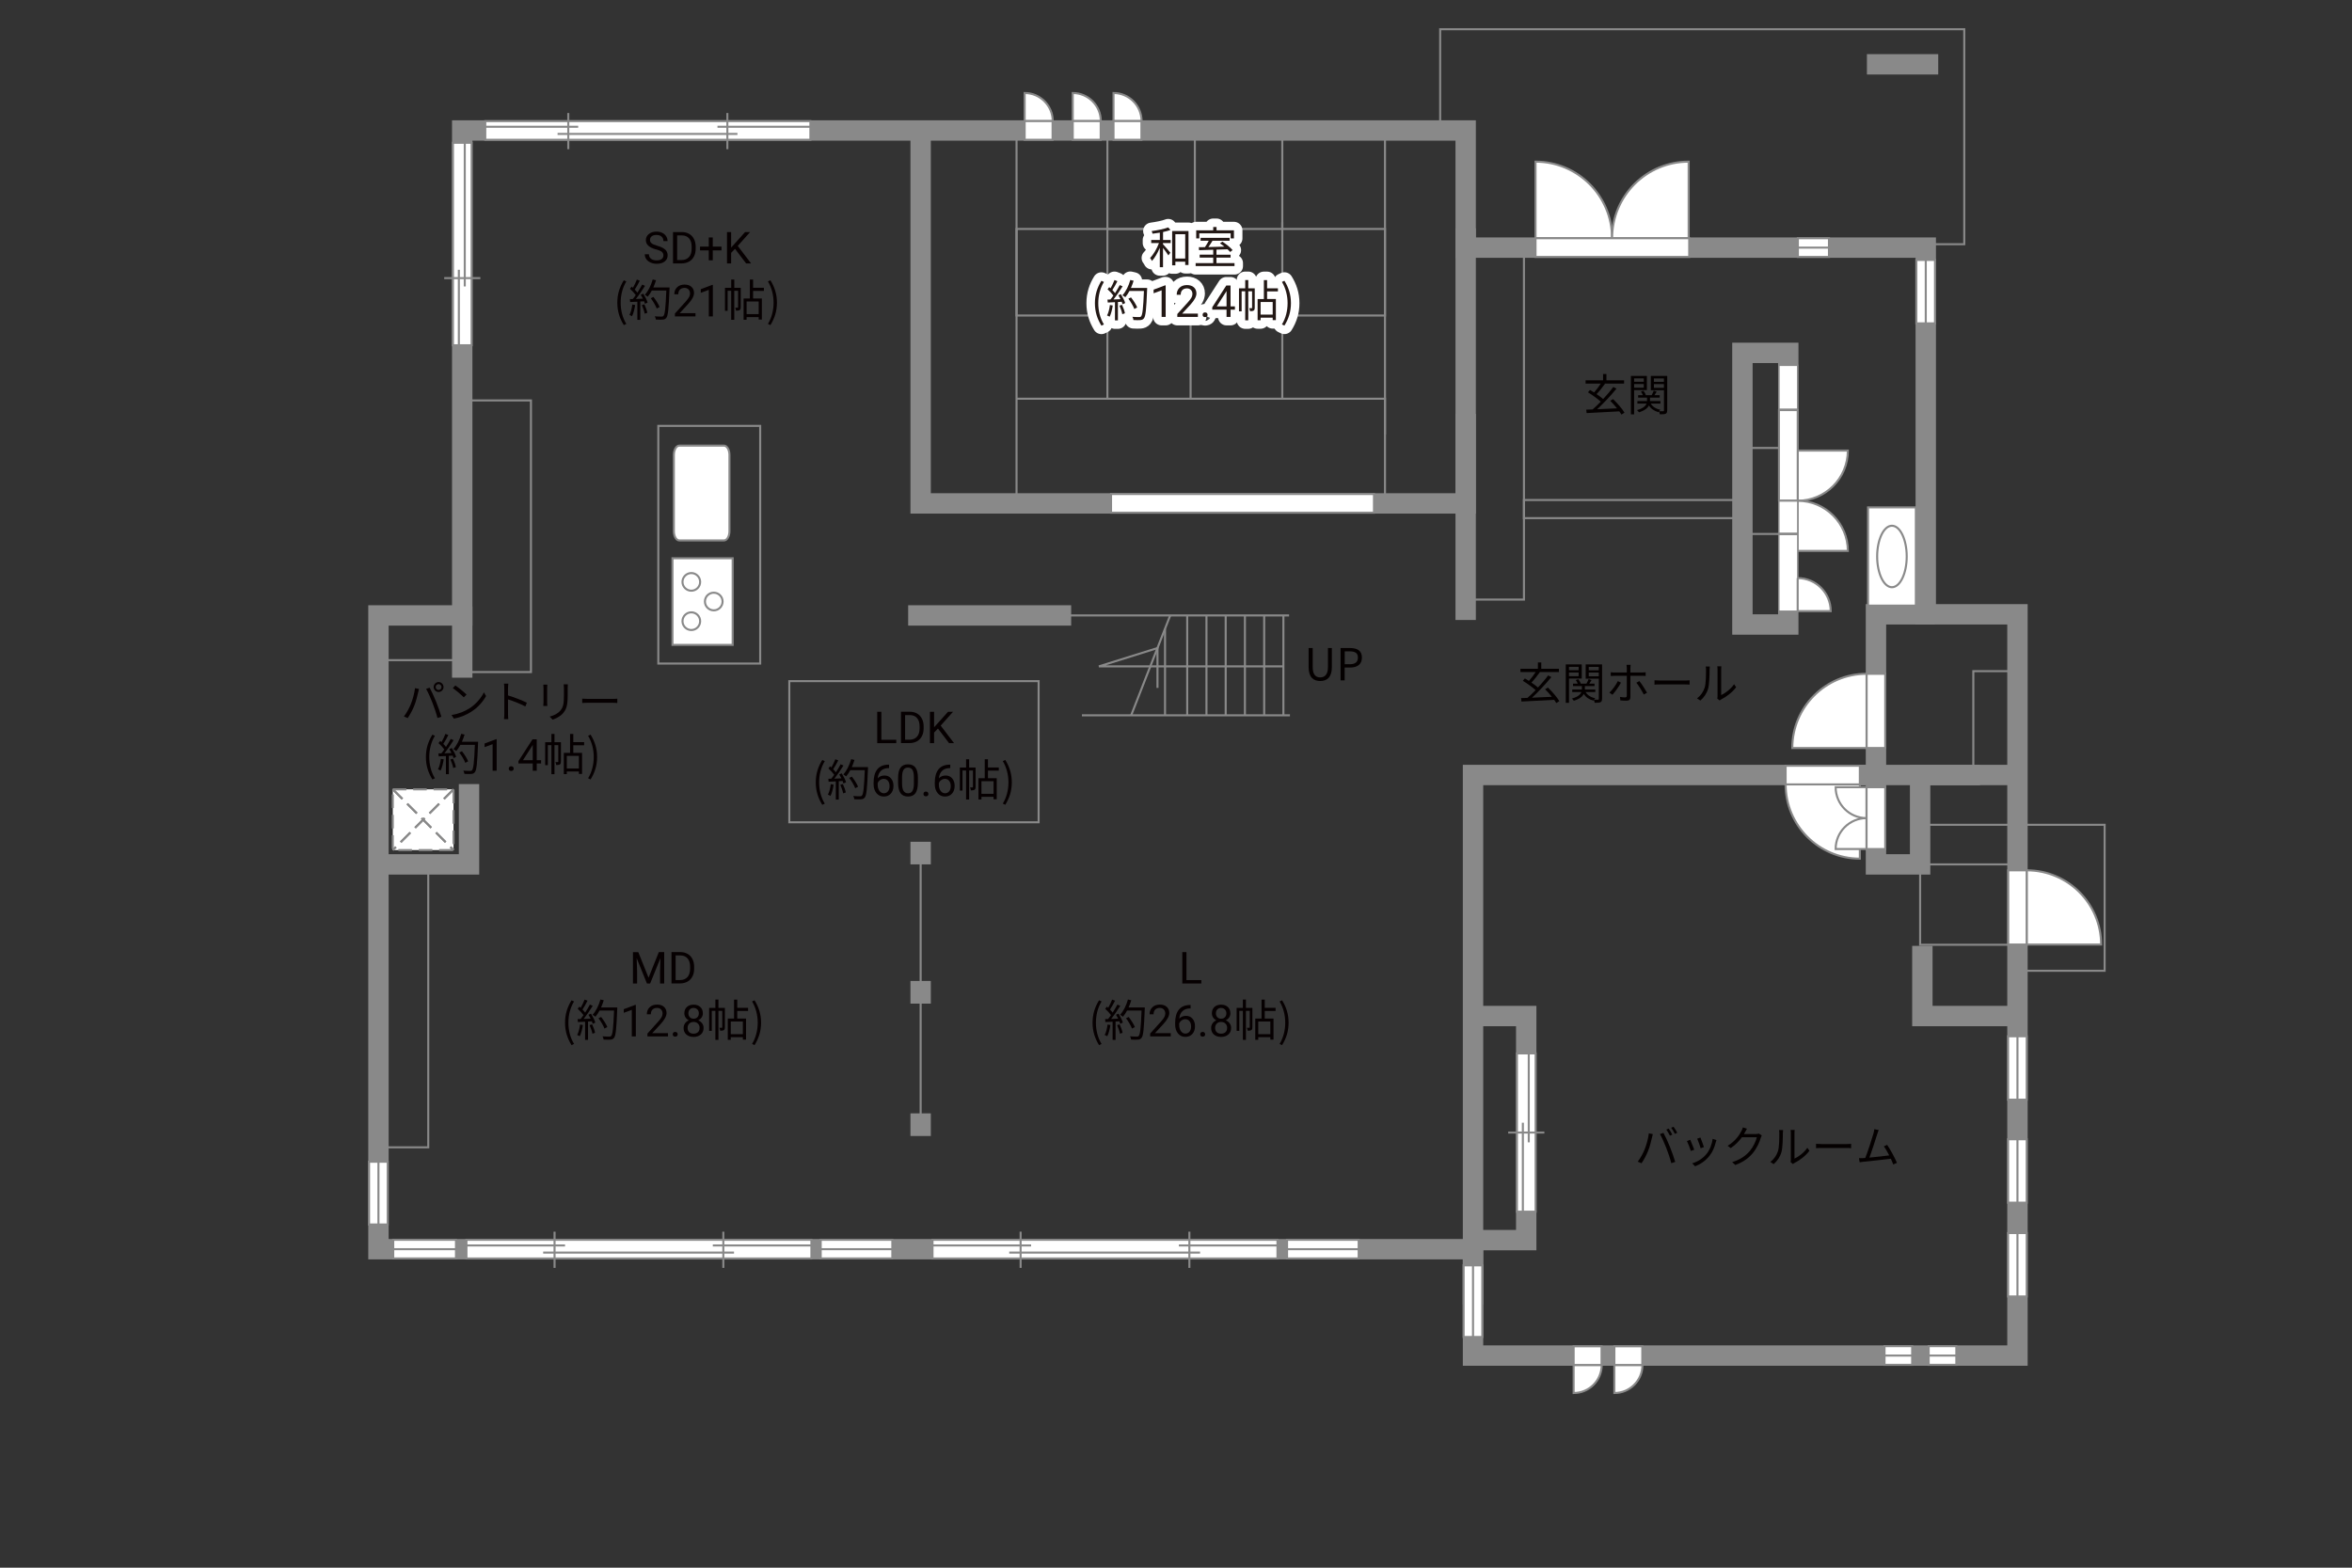 <?xml version="1.0" encoding="UTF-8"?><svg xmlns="http://www.w3.org/2000/svg" viewBox="0 0 630 420"><rect x="0" y="0" width="630" height="420" fill="#333333" stroke="none"/><defs><style>.cls-1,.cls-2,.cls-3,.cls-4,.cls-5,.cls-6,.cls-7,.cls-8,.cls-9,.cls-10{stroke:#898989;}.cls-1,.cls-3,.cls-4,.cls-5,.cls-6,.cls-7,.cls-11{fill:#fff;}.cls-1,.cls-3,.cls-9,.cls-12,.cls-10{stroke-width:.55px;}.cls-1,.cls-12,.cls-10{stroke-dasharray:0 0 3.64 1.82;}.cls-13{stroke:#fff;stroke-linejoin:round;stroke-width:4.55px;}.cls-13,.cls-2,.cls-8,.cls-9,.cls-12,.cls-10{fill:none;}.cls-2{stroke-width:5.46px;}.cls-4{stroke-width:.36px;}.cls-5{stroke-width:.31px;}.cls-6{stroke-width:.3px;}.cls-7{stroke-width:.52px;}.cls-8{stroke-width:.54px;}.cls-12{stroke:#898988;}.cls-14{fill:#231815;}.cls-14,.cls-11,.cls-15,.cls-16{stroke-width:0px;}.cls-15{fill:#040000;}.cls-16{fill:#060001;}</style></defs><g id="kan"><line class="cls-9" x1="123.81" y1="176.86" x2="102.89" y2="176.86"/><rect class="cls-9" x="126.08" y="107.28" width="16.14" height="72.77"/><rect class="cls-9" x="176.33" y="114.1" width="27.29" height="63.67"/><line class="cls-9" x1="283.89" y1="164.88" x2="345.29" y2="164.88"/><line class="cls-9" x1="345.52" y1="191.64" x2="289.8" y2="191.64"/><line class="cls-9" x1="302.99" y1="191.64" x2="313.45" y2="164.88"/><line class="cls-9" x1="312.06" y1="168.43" x2="312.06" y2="191.64"/><line class="cls-9" x1="318" y1="191.64" x2="318" y2="164.88"/><line class="cls-9" x1="323.16" y1="191.64" x2="323.16" y2="164.88"/><line class="cls-9" x1="328.31" y1="191.64" x2="328.31" y2="164.88"/><line class="cls-9" x1="333.46" y1="191.64" x2="333.46" y2="164.88"/><line class="cls-9" x1="338.62" y1="191.64" x2="338.62" y2="164.88"/><line class="cls-9" x1="343.77" y1="191.64" x2="343.77" y2="164.88"/><polyline class="cls-9" points="343.77 178.53 294.35 178.53 310.04 173.62 310.04 184.29"/><line class="cls-9" x1="272.29" y1="134.87" x2="272.29" y2="32.92"/><polyline class="cls-9" points="272.29 106.82 370.98 106.82 370.98 133.88"/><line class="cls-9" x1="370.98" y1="116.37" x2="370.98" y2="33.37"/><rect class="cls-9" x="272.29" y="61.34" width="98.69" height="23.19"/><rect class="cls-9" x="296.63" y="36.33" width="23.42" height="25.01"/><line class="cls-9" x1="343.47" y1="37.01" x2="343.47" y2="61.34"/><polyline class="cls-9" points="343.47 106.82 343.47 84.54 343.47 59.52"/><line class="cls-9" x1="318.91" y1="84.54" x2="318.91" y2="106.82"/><line class="cls-9" x1="296.63" y1="84.54" x2="296.63" y2="106.82"/><rect class="cls-9" x="392.59" y="66.34" width="15.61" height="94.29"/><polyline class="cls-9" points="385.76 34.96 385.76 7.83 526.14 7.83 526.14 65.43 517.65 65.43"/><rect class="cls-9" x="408.2" y="133.96" width="58.52" height="4.85"/><rect class="cls-9" x="466.72" y="120.01" width="12.28" height="23.04"/><rect class="cls-9" x="514.32" y="231.58" width="27.59" height="21.53"/><rect class="cls-9" x="540.39" y="220.97" width="23.35" height="39.11"/><line class="cls-9" x1="540.39" y1="220.97" x2="514.32" y2="220.97"/><line class="cls-9" x1="246.6" y1="227.04" x2="246.6" y2="301.02"/><rect class="cls-9" x="101.37" y="231.58" width="13.34" height="75.8"/><rect class="cls-9" x="528.57" y="179.81" width="11.82" height="27.06"/><line class="cls-9" x1="296.63" y1="61.34" x2="296.63" y2="84.54"/></g><g id="_外壁"><polyline class="cls-2" points="131.99 34.96 392.59 34.96 392.59 66.34 515.83 66.34 515.83 164.58 540.39 164.58 540.39 363.17 394.56 363.17 394.56 334.67 101.37 334.67 101.37 164.88 123.81 164.88 123.81 34.96 148.97 34.96"/><polyline class="cls-2" points="101.37 231.58 125.63 231.58 125.63 210.06"/><line class="cls-2" x1="123.81" y1="162.46" x2="123.81" y2="181.56"/><polyline class="cls-2" points="246.6 34.96 246.6 134.87 392.59 134.87 392.59 61.19"/><line class="cls-2" x1="392.59" y1="110.91" x2="392.59" y2="166.1"/><line class="cls-2" x1="243.26" y1="164.88" x2="286.92" y2="164.88"/><polyline class="cls-2" points="394.56 349.53 394.56 207.63 502.49 207.63 502.49 164.58 518.26 164.58"/><polyline class="cls-2" points="502.49 207.48 502.49 231.58 514.32 231.58 514.32 207.63 540.39 207.63"/><line class="cls-2" x1="530.39" y1="207.63" x2="491.88" y2="207.63"/><polyline class="cls-2" points="514.92 253.41 514.92 272.21 541.91 272.21"/><rect class="cls-2" x="466.72" y="94.54" width="12.28" height="72.77"/><line class="cls-2" x1="500.07" y1="17.23" x2="519.17" y2="17.23"/><polyline class="cls-2" points="394.56 332.24 408.81 332.24 408.81 272.21 394.56 272.21"/><line class="cls-2" x1="246.6" y1="225.52" x2="246.6" y2="231.58"/><line class="cls-2" x1="246.6" y1="262.81" x2="246.6" y2="268.88"/><line class="cls-2" x1="246.6" y1="298.28" x2="246.6" y2="304.35"/></g><g id="_建距"><path class="cls-3" d="m478.29,210.15h19.88v19.89c-10.98,0-19.88-8.9-19.88-19.89"/><path class="cls-3" d="m181.96,144.79c-.81,0-1.46-1.12-1.46-2.49v-20.41c0-1.37.65-2.5,1.46-2.5h11.97c.8,0,1.46,1.12,1.46,2.5v20.41c0,1.37-.66,2.49-1.46,2.49h-11.97Z"/><rect class="cls-3" x="180.13" y="149.56" width="16.12" height="23.21"/><path class="cls-3" d="m185.18,164.05c1.3,0,2.36,1.06,2.36,2.37s-1.06,2.37-2.36,2.37-2.37-1.06-2.37-2.37,1.06-2.37,2.37-2.37Z"/><path class="cls-3" d="m185.18,153.53c1.3,0,2.36,1.07,2.36,2.37s-1.06,2.36-2.36,2.36-2.37-1.06-2.37-2.36,1.06-2.37,2.37-2.37Z"/><path class="cls-3" d="m191.19,158.79c1.3,0,2.36,1.06,2.36,2.36s-1.06,2.37-2.36,2.37-2.37-1.06-2.37-2.37,1.06-2.36,2.37-2.36Z"/><rect class="cls-3" x="500.37" y="135.93" width="12.81" height="26.32"/><path class="cls-9" d="m506.77,157.32c-2.18,0-3.96-3.69-3.96-8.23s1.77-8.24,3.96-8.24,3.96,3.69,3.96,8.24-1.78,8.23-3.96,8.23Z"/><rect class="cls-1" x="105.21" y="211.47" width="16.27" height="16.27"/><line class="cls-12" x1="121.48" y1="211.47" x2="105.21" y2="227.74"/><line class="cls-10" x1="121.48" y1="211.47" x2="105.21" y2="227.74"/><line class="cls-12" x1="105.21" y1="211.47" x2="121.48" y2="227.74"/><line class="cls-10" x1="105.21" y1="211.47" x2="121.48" y2="227.74"/><path class="cls-3" d="m499.97,219.18v8.28h-8.28c0-4.57,3.71-8.28,8.28-8.28Z"/><path class="cls-3" d="m499.97,219.18v-8.28h-8.28c0,4.57,3.71,8.28,8.28,8.28Z"/><polygon class="cls-3" points="502.49 227.47 504.98 227.47 504.98 210.9 499.97 210.9 499.97 227.47 502.49 227.47"/><path class="cls-3" d="m481.52,134.16v-13.44h13.44c0,7.42-6.02,13.44-13.44,13.44Z"/><path class="cls-3" d="m481.52,134.16v13.44h13.44c0-7.42-6.02-13.44-13.44-13.44Z"/><polygon class="cls-7" points="479 109.88 476.51 109.88 476.51 134.09 481.52 134.09 481.52 109.88 479 109.88"/><polygon class="cls-5" points="479 134.26 476.51 134.26 476.51 142.85 481.52 142.85 481.52 134.26 479 134.26"/><polygon class="cls-4" points="479 97.88 476.51 97.88 476.51 109.63 481.52 109.63 481.52 97.88 479 97.88"/><path class="cls-3" d="m431.81,63.82h-20.51v-20.51c11.32,0,20.51,9.18,20.51,20.51Z"/><path class="cls-3" d="m431.81,63.82h20.51v-20.51c-11.32,0-20.51,9.18-20.51,20.51Z"/><polygon class="cls-3" points="411.3 66.34 411.3 68.83 452.47 68.83 452.47 63.82 411.3 63.82 411.3 66.34"/><polygon class="cls-3" points="297.6 134.87 297.6 137.35 368.03 137.35 368.03 132.35 297.6 132.35 297.6 134.87"/><polygon class="cls-3" points="105.33 334.67 105.33 337.15 122.14 337.15 122.14 332.15 105.33 332.15 105.33 334.67"/><line class="cls-9" x1="122.14" y1="334.67" x2="105.33" y2="334.67"/><polygon class="cls-3" points="101.37 328.05 103.85 328.05 103.85 311.24 98.85 311.24 98.85 328.05 101.37 328.05"/><line class="cls-9" x1="101.37" y1="311.24" x2="101.37" y2="328.05"/><polygon class="cls-3" points="219.83 334.67 219.83 337.15 239.02 337.15 239.02 332.15 219.83 332.15 219.83 334.67"/><line class="cls-9" x1="239.02" y1="334.67" x2="219.83" y2="334.67"/><polygon class="cls-3" points="344.75 334.67 344.75 337.15 363.93 337.15 363.93 332.15 344.75 332.15 344.75 334.67"/><line class="cls-9" x1="363.93" y1="334.67" x2="344.75" y2="334.67"/><polygon class="cls-3" points="394.56 358.19 397.04 358.19 397.04 339 392.04 339 392.04 358.19 394.56 358.19"/><line class="cls-9" x1="394.56" y1="339" x2="394.56" y2="358.19"/><polygon class="cls-3" points="504.78 363.17 504.78 365.65 512.19 365.65 512.19 360.65 504.78 360.65 504.78 363.17"/><line class="cls-9" x1="512.19" y1="363.17" x2="504.78" y2="363.17"/><polygon class="cls-3" points="516.61 363.17 516.61 365.65 524.02 365.65 524.02 360.65 516.61 360.65 516.61 363.17"/><line class="cls-9" x1="524.02" y1="363.17" x2="516.61" y2="363.17"/><polygon class="cls-3" points="540.39 347.34 542.87 347.34 542.87 330.35 537.87 330.35 537.87 347.34 540.39 347.34"/><line class="cls-9" x1="540.39" y1="330.35" x2="540.39" y2="347.34"/><polygon class="cls-3" points="540.39 322.21 542.87 322.21 542.87 305.22 537.87 305.22 537.87 322.21 540.39 322.21"/><line class="cls-9" x1="540.39" y1="305.22" x2="540.39" y2="322.21"/><polygon class="cls-3" points="540.39 294.62 542.87 294.62 542.87 277.63 537.87 277.63 537.87 294.62 540.39 294.62"/><line class="cls-9" x1="540.39" y1="277.63" x2="540.39" y2="294.62"/><polygon class="cls-3" points="515.83 86.63 518.31 86.63 518.31 69.64 513.31 69.64 513.31 86.63 515.83 86.63"/><line class="cls-9" x1="515.83" y1="69.64" x2="515.83" y2="86.63"/><polygon class="cls-3" points="481.57 66.34 481.57 68.83 489.9 68.83 489.9 63.82 481.57 63.82 481.57 66.34"/><line class="cls-9" x1="489.9" y1="66.34" x2="481.57" y2="66.34"/><polygon class="cls-3" points="540.39 233.17 537.91 233.17 537.91 253.05 542.91 253.05 542.91 233.17 540.39 233.17"/><path class="cls-3" d="m542.91,233.17v19.88h19.89c0-10.98-8.9-19.88-19.89-19.88"/><polygon class="cls-3" points="478.29 207.63 478.29 205.15 498.17 205.15 498.17 210.15 478.29 210.15 478.29 207.63"/><polygon class="cls-3" points="502.49 180.52 504.98 180.52 504.98 200.4 499.97 200.4 499.97 180.52 502.49 180.52"/><path class="cls-3" d="m499.97,180.52v19.88h-19.89c0-10.98,8.9-19.88,19.89-19.88"/><polygon class="cls-6" points="479 143.23 476.51 143.23 476.51 163.72 481.52 163.72 481.52 143.23 479 143.23"/><path class="cls-3" d="m481.52,154.88v8.85h8.85c0-4.89-3.96-8.85-8.85-8.85"/><polygon class="cls-3" points="408.81 282.22 406.32 282.22 406.32 324.62 411.33 324.62 411.33 282.22 408.81 282.22"/><line class="cls-9" x1="413.67" y1="303.42" x2="403.98" y2="303.42"/><line class="cls-9" x1="409.49" y1="306.04" x2="409.49" y2="282.22"/><line class="cls-9" x1="407.91" y1="324.62" x2="407.91" y2="300.79"/><path class="cls-3" d="m439.94,365.69h-7.52v7.52c4.15,0,7.52-3.37,7.52-7.52Z"/><polygon class="cls-3" points="439.9 363.17 439.9 360.69 432.42 360.69 432.42 365.69 439.9 365.69 439.9 363.17"/><path class="cls-3" d="m429.03,365.69h-7.52v7.52c4.15,0,7.52-3.37,7.52-7.52Z"/><polygon class="cls-3" points="428.99 363.17 428.99 360.69 421.51 360.69 421.51 365.69 428.99 365.69 428.99 363.17"/><path class="cls-3" d="m305.78,32.44h-7.52v-7.52c4.15,0,7.52,3.37,7.52,7.52Z"/><polygon class="cls-3" points="305.74 34.96 305.74 37.45 298.26 37.45 298.26 32.44 305.74 32.44 305.74 34.96"/><path class="cls-3" d="m294.86,32.44h-7.52v-7.52c4.15,0,7.52,3.37,7.52,7.52Z"/><polygon class="cls-3" points="294.83 34.96 294.83 37.45 287.34 37.45 287.34 32.44 294.83 32.44 294.83 34.96"/><path class="cls-3" d="m281.98,32.44h-7.52v-7.52c4.15,0,7.52,3.37,7.52,7.52Z"/><polygon class="cls-3" points="281.94 34.96 281.94 37.45 274.46 37.45 274.46 32.44 281.94 32.44 281.94 34.96"/><polygon class="cls-3" points="123.81 38.25 121.32 38.25 121.32 92.5 126.33 92.5 126.33 38.25 123.81 38.25"/><line class="cls-11" x1="128.67" y1="74.51" x2="118.98" y2="74.51"/><line class="cls-9" x1="128.67" y1="74.51" x2="118.98" y2="74.51"/><line class="cls-9" x1="124.49" y1="76.74" x2="124.49" y2="38.25"/><line class="cls-9" x1="122.91" y1="92.5" x2="122.91" y2="72.28"/><polygon class="cls-3" points="124.94 334.67 124.94 337.16 217.34 337.16 217.34 332.15 124.94 332.15 124.94 334.67"/><line class="cls-9" x1="190.93" y1="333.67" x2="217.34" y2="333.67"/><line class="cls-9" x1="124.94" y1="333.67" x2="151.35" y2="333.67"/><line class="cls-9" x1="145.49" y1="335.58" x2="196.61" y2="335.58"/><line class="cls-9" x1="148.54" y1="329.98" x2="148.54" y2="339.68"/><line class="cls-9" x1="193.75" y1="329.98" x2="193.75" y2="339.68"/><polygon class="cls-3" points="249.78 334.67 249.78 337.16 342.18 337.16 342.18 332.15 249.78 332.15 249.78 334.67"/><line class="cls-9" x1="315.77" y1="333.67" x2="342.18" y2="333.67"/><line class="cls-9" x1="249.78" y1="333.67" x2="276.19" y2="333.67"/><line class="cls-9" x1="270.33" y1="335.58" x2="321.45" y2="335.58"/><line class="cls-9" x1="273.38" y1="329.98" x2="273.38" y2="339.68"/><line class="cls-9" x1="318.58" y1="329.98" x2="318.58" y2="339.68"/><polygon class="cls-3" points="129.98 34.97 129.98 37.45 217.07 37.45 217.07 32.45 129.98 32.45 129.98 34.97"/><line class="cls-9" x1="192.18" y1="33.96" x2="217.07" y2="33.96"/><line class="cls-9" x1="129.98" y1="33.96" x2="154.87" y2="33.96"/><line class="cls-9" x1="149.35" y1="35.88" x2="197.53" y2="35.88"/><line class="cls-9" x1="152.22" y1="30.28" x2="152.22" y2="39.97"/><line class="cls-9" x1="194.83" y1="30.28" x2="194.83" y2="39.97"/></g><g id="_文字"><path class="cls-16" d="m236.09,198.19h3.98v.91h-5.1v-8.41h1.11v7.5Z"/><path class="cls-16" d="m241.33,199.09v-8.41h2.37c.73,0,1.38.16,1.94.48s1,.78,1.3,1.38c.31.6.46,1.28.46,2.06v.54c0,.79-.15,1.49-.46,2.08-.31.6-.74,1.05-1.31,1.37s-1.23.48-1.98.49h-2.33Zm1.11-7.5v6.59h1.17c.85,0,1.52-.27,2-.8.48-.53.71-1.29.71-2.27v-.49c0-.96-.22-1.7-.67-2.23-.45-.53-1.08-.8-1.91-.81h-1.29Z"/><path class="cls-16" d="m251.23,195.19l-1.03,1.07v2.84h-1.11v-8.41h1.11v4.16l3.74-4.16h1.34l-3.31,3.71,3.57,4.69h-1.33l-2.98-3.91Z"/><path class="cls-16" d="m218.51,209.61c0-2.32.65-4.23,1.74-6l.67.31c-1.03,1.69-1.51,3.68-1.51,5.69s.48,4.01,1.51,5.69l-.67.32c-1.09-1.77-1.74-3.68-1.74-6.01Z"/><path class="cls-16" d="m223.29,210.23c-.17,1.11-.45,2.25-.84,3-.14-.11-.5-.27-.69-.33.39-.72.64-1.77.77-2.81l.76.14Zm2.16-3.06c.48.76,1,1.76,1.17,2.4l-.7.33c-.05-.2-.12-.43-.22-.67l-1.03.06v4.92h-.79v-4.87l-1.93.09-.07-.79c.24,0,.51-.01.78-.02.26-.31.53-.66.79-1.05-.37-.53-.99-1.19-1.55-1.69l.45-.58c.12.09.24.2.35.31.39-.66.8-1.55,1.05-2.2l.78.3c-.4.79-.9,1.74-1.35,2.38.28.28.53.57.72.82.48-.75.93-1.51,1.27-2.15l.76.33c-.69,1.11-1.63,2.51-2.45,3.52.59-.02,1.24-.06,1.89-.08-.18-.37-.38-.73-.58-1.05l.65-.28Zm.31,2.87c.34.72.69,1.66.79,2.27l-.7.24c-.11-.61-.44-1.56-.76-2.29l.66-.21Zm6.73-4.08c-.21,5.3-.38,7.13-.86,7.71-.27.34-.53.43-.98.47-.39.04-1.11.02-1.82-.02-.02-.25-.12-.63-.28-.86.79.07,1.51.07,1.81.07.22,0,.38-.02.51-.18.39-.4.59-2.2.77-6.81h-3.88c-.33.63-.71,1.19-1.1,1.66-.17-.14-.56-.4-.77-.52.91-.98,1.67-2.53,2.1-4.09l.89.2c-.2.66-.44,1.31-.72,1.93h4.34v.45Zm-3.42,5.2c-.27-.72-.93-1.89-1.6-2.75l.71-.34c.66.83,1.37,1.95,1.66,2.7l-.77.4Z"/><path class="cls-16" d="m238.14,204.87v.91h-.2c-.83.02-1.49.26-1.99.74-.49.48-.78,1.15-.85,2.01.44-.51,1.05-.76,1.81-.76s1.31.26,1.75.77c.44.52.66,1.18.66,2,0,.87-.24,1.56-.71,2.08-.47.52-1.1.78-1.9.78s-1.46-.31-1.96-.93c-.5-.62-.75-1.41-.75-2.39v-.41c0-1.55.33-2.73.99-3.55s1.64-1.24,2.95-1.26h.19Zm-1.4,3.79c-.37,0-.7.11-1.01.33-.31.22-.52.49-.64.83v.39c0,.69.16,1.25.47,1.67.31.42.7.64,1.17.64s.86-.18,1.13-.53c.28-.35.41-.82.41-1.39s-.14-1.04-.42-1.4c-.28-.36-.65-.53-1.11-.53Z"/><path class="cls-16" d="m245.86,209.7c0,1.25-.21,2.18-.64,2.79s-1.1.91-2,.91-1.56-.3-1.99-.89-.65-1.48-.67-2.66v-1.43c0-1.24.21-2.15.64-2.75.43-.6,1.1-.9,2.01-.9s1.57.29,2,.87c.43.58.65,1.47.66,2.68v1.39Zm-1.07-1.46c0-.9-.13-1.56-.38-1.98-.25-.41-.66-.62-1.21-.62s-.94.21-1.19.62c-.25.41-.38,1.04-.39,1.9v1.71c0,.91.13,1.58.4,2.01.26.43.66.65,1.2.65s.92-.2,1.17-.61.39-1.05.4-1.93v-1.75Z"/><path class="cls-16" d="m247.36,212.72c0-.19.05-.34.16-.46.11-.12.27-.19.49-.19s.39.06.5.19c.11.12.17.28.17.46s-.06.33-.17.44c-.11.12-.28.18-.5.18s-.38-.06-.49-.18c-.11-.12-.16-.27-.16-.44Z"/><path class="cls-16" d="m254.53,204.87v.91h-.2c-.83.02-1.49.26-1.99.74-.49.48-.78,1.15-.85,2.01.44-.51,1.05-.76,1.81-.76s1.31.26,1.75.77c.44.52.66,1.18.66,2,0,.87-.24,1.56-.71,2.08-.47.52-1.1.78-1.9.78s-1.46-.31-1.96-.93c-.5-.62-.75-1.41-.75-2.39v-.41c0-1.55.33-2.73.99-3.55s1.64-1.24,2.95-1.26h.19Zm-1.4,3.79c-.37,0-.7.11-1.01.33-.31.22-.52.49-.64.83v.39c0,.69.16,1.25.47,1.67.31.42.7.64,1.17.64s.86-.18,1.13-.53c.28-.35.41-.82.41-1.39s-.14-1.04-.42-1.4c-.28-.36-.65-.53-1.11-.53Z"/><path class="cls-16" d="m261.31,210.85c0,.35-.05.59-.27.73-.22.14-.53.17-.98.17-.02-.22-.12-.57-.22-.79.32.01.56.01.65,0,.09,0,.12-.02.12-.12v-4.42h-1.02v7.78h-.82v-7.78h-.96v5.37h-.71v-6.16h1.67v-2.22h.82v2.22h1.73v5.23Zm3.32-4.41v2.05h2.35v5.65h-.85v-.66h-3.24v.7h-.8v-5.69h1.68v-5.07h.86v2.2h2.9v.83h-2.9Zm1.5,2.85h-3.24v3.38h3.24v-3.38Z"/><path class="cls-16" d="m268.61,215.29c1.02-1.68,1.51-3.68,1.51-5.69s-.5-4-1.51-5.69l.66-.31c1.1,1.76,1.75,3.68,1.75,6s-.65,4.23-1.75,6.01l-.66-.32Z"/><path class="cls-16" d="m317.81,262.58h3.98v.91h-5.1v-8.41h1.11v7.5Z"/><path class="cls-16" d="m292.65,273.99c0-2.32.65-4.23,1.74-6l.67.31c-1.03,1.69-1.51,3.68-1.51,5.69s.48,4.01,1.51,5.69l-.67.32c-1.09-1.77-1.74-3.68-1.74-6.01Z"/><path class="cls-16" d="m297.43,274.62c-.17,1.11-.45,2.25-.84,3-.14-.11-.5-.27-.69-.33.39-.72.64-1.77.77-2.81l.76.14Zm2.16-3.06c.48.76,1,1.76,1.17,2.4l-.7.33c-.05-.2-.12-.43-.22-.67l-1.03.06v4.92h-.79v-4.87l-1.93.09-.07-.79c.24,0,.51-.01.78-.02.26-.31.53-.66.79-1.05-.37-.53-.99-1.19-1.55-1.69l.45-.58c.12.09.24.2.35.31.39-.66.8-1.55,1.05-2.2l.78.29c-.4.79-.9,1.74-1.35,2.38.28.28.53.57.72.82.48-.75.93-1.51,1.27-2.15l.76.33c-.69,1.11-1.63,2.51-2.45,3.52.59-.02,1.24-.06,1.89-.08-.18-.37-.38-.73-.58-1.05l.65-.28Zm.31,2.87c.34.72.69,1.66.79,2.27l-.7.24c-.11-.61-.44-1.56-.76-2.29l.66-.21Zm6.73-4.08c-.21,5.3-.38,7.13-.86,7.71-.27.34-.53.43-.98.47-.39.04-1.11.02-1.82-.02-.02-.25-.12-.63-.28-.86.79.07,1.51.07,1.81.07.22,0,.38-.02.51-.18.39-.4.59-2.2.77-6.81h-3.88c-.33.63-.71,1.19-1.1,1.66-.17-.14-.56-.4-.77-.52.91-.98,1.67-2.53,2.1-4.09l.89.2c-.2.66-.44,1.31-.72,1.93h4.34v.45Zm-3.42,5.2c-.27-.72-.93-1.89-1.6-2.75l.71-.34c.66.83,1.37,1.95,1.66,2.7l-.77.4Z"/><path class="cls-16" d="m313.59,277.67h-5.51v-.77l2.91-3.23c.43-.49.73-.89.89-1.19s.25-.62.25-.95c0-.44-.13-.8-.4-1.08s-.62-.42-1.06-.42c-.53,0-.94.15-1.24.45-.29.3-.44.72-.44,1.26h-1.07c0-.77.25-1.4.75-1.88.5-.48,1.17-.72,2-.72.78,0,1.4.2,1.85.61s.68.96.68,1.64c0,.83-.53,1.81-1.58,2.96l-2.25,2.44h4.22v.87Z"/><path class="cls-16" d="m318.91,269.26v.91h-.2c-.83.02-1.49.26-1.99.74s-.78,1.15-.85,2.01c.44-.51,1.05-.76,1.81-.76s1.31.26,1.75.77.66,1.18.66,2c0,.87-.24,1.56-.71,2.08-.47.52-1.1.78-1.9.78s-1.46-.31-1.96-.93c-.5-.62-.75-1.41-.75-2.39v-.41c0-1.55.33-2.73.99-3.55.66-.82,1.64-1.24,2.95-1.26h.19Zm-1.4,3.79c-.37,0-.7.11-1.01.33-.31.22-.52.5-.64.83v.39c0,.69.16,1.25.47,1.67.31.42.7.64,1.17.64s.86-.18,1.13-.53c.28-.35.41-.82.41-1.39s-.14-1.04-.42-1.4c-.28-.36-.65-.53-1.11-.53Z"/><path class="cls-16" d="m321.49,277.11c0-.19.05-.34.16-.46.11-.12.27-.19.49-.19s.39.06.5.19c.11.12.17.28.17.46s-.06.33-.17.44c-.11.12-.28.18-.5.18s-.38-.06-.49-.18c-.11-.12-.16-.27-.16-.44Z"/><path class="cls-16" d="m329.57,271.46c0,.42-.11.79-.33,1.12-.22.33-.52.58-.9.77.44.19.79.46,1.04.83.26.36.38.77.38,1.23,0,.73-.25,1.31-.74,1.74-.49.43-1.14.65-1.94.65s-1.46-.22-1.94-.65c-.49-.43-.73-1.01-.73-1.74,0-.45.12-.86.37-1.23.25-.37.59-.64,1.03-.83-.37-.18-.67-.44-.88-.77-.22-.33-.32-.7-.32-1.11,0-.71.23-1.27.68-1.69.45-.42,1.05-.62,1.8-.62s1.34.21,1.79.62c.46.42.68.98.68,1.69Zm-.87,3.92c0-.47-.15-.85-.45-1.15-.3-.3-.69-.44-1.17-.44s-.87.15-1.16.44c-.29.29-.44.68-.44,1.16s.14.85.42,1.13.68.41,1.18.41.89-.14,1.18-.41c.29-.28.43-.65.43-1.12Zm-1.6-5.35c-.42,0-.76.13-1.02.39s-.39.61-.39,1.06.13.77.38,1.04.6.4,1.02.4.77-.13,1.02-.4.38-.61.38-1.04-.13-.78-.4-1.04-.6-.4-1.01-.4Z"/><path class="cls-16" d="m335.45,275.24c0,.36-.05.59-.27.73-.22.14-.53.17-.98.17-.02-.22-.12-.57-.22-.79.32.01.56.01.65,0,.09,0,.12-.02.12-.12v-4.42h-1.02v7.78h-.82v-7.78h-.96v5.37h-.71v-6.16h1.67v-2.22h.82v2.22h1.73v5.23Zm3.32-4.41v2.05h2.35v5.65h-.85v-.66h-3.24v.7h-.8v-5.69h1.68v-5.07h.86v2.2h2.9v.83h-2.9Zm1.5,2.85h-3.24v3.38h3.24v-3.38Z"/><path class="cls-16" d="m342.75,279.68c1.02-1.68,1.51-3.68,1.51-5.69s-.5-4-1.51-5.69l.66-.31c1.1,1.76,1.75,3.68,1.75,6s-.65,4.23-1.75,6.01l-.66-.32Z"/><path class="cls-16" d="m170.97,255.08l2.75,6.86,2.75-6.86h1.44v8.41h-1.11v-3.27l.1-3.53-2.76,6.81h-.85l-2.75-6.79.11,3.52v3.27h-1.11v-8.41h1.43Z"/><path class="cls-16" d="m179.86,263.48v-8.41h2.37c.73,0,1.38.16,1.94.48s1,.78,1.3,1.38c.31.6.46,1.28.46,2.06v.54c0,.79-.15,1.49-.46,2.08-.31.6-.74,1.05-1.31,1.37-.57.32-1.23.48-1.98.49h-2.33Zm1.11-7.5v6.59h1.17c.85,0,1.52-.27,2-.8.48-.53.71-1.29.71-2.27v-.49c0-.96-.22-1.7-.67-2.23-.45-.53-1.08-.8-1.91-.81h-1.29Z"/><path class="cls-16" d="m151.35,273.99c0-2.32.65-4.23,1.74-6l.67.31c-1.03,1.69-1.51,3.68-1.51,5.69s.48,4.01,1.51,5.69l-.67.32c-1.09-1.77-1.74-3.68-1.74-6.01Z"/><path class="cls-16" d="m156.13,274.62c-.17,1.11-.45,2.25-.84,3-.14-.11-.5-.27-.69-.33.39-.72.64-1.77.77-2.81l.76.14Zm2.16-3.06c.48.76,1,1.76,1.17,2.4l-.7.33c-.05-.2-.12-.43-.22-.67l-1.03.06v4.92h-.79v-4.87l-1.93.09-.07-.79c.24,0,.51-.01.78-.02.26-.31.53-.66.79-1.05-.37-.53-.99-1.19-1.55-1.69l.45-.58c.12.09.24.2.35.31.39-.66.8-1.55,1.05-2.2l.78.29c-.4.79-.9,1.74-1.35,2.38.28.28.53.57.72.82.48-.75.93-1.51,1.27-2.15l.76.33c-.69,1.11-1.63,2.51-2.45,3.52.59-.02,1.24-.06,1.89-.08-.18-.37-.38-.73-.58-1.05l.65-.28Zm.31,2.87c.34.72.69,1.66.79,2.27l-.7.24c-.11-.61-.44-1.56-.76-2.29l.66-.21Zm6.73-4.08c-.21,5.3-.38,7.13-.86,7.71-.27.34-.53.43-.98.47-.39.04-1.11.02-1.82-.02-.02-.25-.12-.63-.28-.86.79.07,1.51.07,1.81.07.22,0,.38-.02.51-.18.39-.4.59-2.2.77-6.81h-3.88c-.33.63-.71,1.19-1.1,1.66-.17-.14-.56-.4-.77-.52.91-.98,1.67-2.53,2.1-4.09l.89.2c-.2.66-.44,1.31-.72,1.93h4.34v.45Zm-3.42,5.2c-.27-.72-.93-1.89-1.6-2.75l.71-.34c.66.83,1.37,1.95,1.66,2.7l-.77.4Z"/><path class="cls-16" d="m170.3,277.67h-1.07v-7.12l-2.15.79v-.97l3.06-1.15h.17v8.45Z"/><path class="cls-16" d="m178.93,277.67h-5.51v-.77l2.91-3.23c.43-.49.73-.89.89-1.19s.25-.62.25-.95c0-.44-.13-.8-.4-1.08s-.62-.42-1.06-.42c-.53,0-.94.15-1.24.45-.29.3-.44.72-.44,1.26h-1.07c0-.77.25-1.4.75-1.88.5-.48,1.17-.72,2-.72.78,0,1.4.2,1.85.61s.68.96.68,1.64c0,.83-.53,1.81-1.58,2.96l-2.25,2.44h4.22v.87Z"/><path class="cls-16" d="m180.2,277.11c0-.19.05-.34.16-.46.11-.12.27-.19.49-.19s.39.06.5.19c.11.12.17.28.17.46s-.06.33-.17.44c-.11.12-.28.18-.5.18s-.38-.06-.49-.18c-.11-.12-.16-.27-.16-.44Z"/><path class="cls-16" d="m188.27,271.46c0,.42-.11.79-.33,1.12-.22.33-.52.58-.9.77.44.19.79.46,1.04.83.26.36.38.77.38,1.23,0,.73-.25,1.31-.74,1.74-.49.43-1.14.65-1.94.65s-1.46-.22-1.94-.65c-.49-.43-.73-1.01-.73-1.74,0-.45.12-.86.37-1.23.25-.37.59-.64,1.03-.83-.37-.18-.67-.44-.88-.77-.22-.33-.32-.7-.32-1.11,0-.71.23-1.27.68-1.69.45-.42,1.05-.62,1.8-.62s1.34.21,1.79.62c.46.42.68.98.68,1.69Zm-.87,3.92c0-.47-.15-.85-.45-1.15-.3-.3-.69-.44-1.17-.44s-.87.15-1.16.44c-.29.29-.44.68-.44,1.16s.14.85.42,1.13.68.41,1.18.41.89-.14,1.18-.41c.29-.28.43-.65.43-1.12Zm-1.6-5.35c-.42,0-.76.13-1.02.39s-.39.61-.39,1.06.13.77.38,1.04.6.4,1.02.4.77-.13,1.02-.4.38-.61.38-1.04-.13-.78-.4-1.04-.6-.4-1.01-.4Z"/><path class="cls-16" d="m194.16,275.24c0,.36-.05.59-.27.73-.22.14-.53.17-.98.17-.02-.22-.12-.57-.22-.79.32.01.56.01.65,0,.09,0,.12-.02.12-.12v-4.42h-1.02v7.78h-.82v-7.78h-.96v5.37h-.71v-6.16h1.67v-2.22h.82v2.22h1.73v5.23Zm3.32-4.41v2.05h2.35v5.65h-.85v-.66h-3.24v.7h-.8v-5.69h1.68v-5.07h.86v2.2h2.9v.83h-2.9Zm1.5,2.85h-3.24v3.38h3.24v-3.38Z"/><path class="cls-16" d="m201.45,279.68c1.02-1.68,1.51-3.68,1.51-5.69s-.5-4-1.51-5.69l.66-.31c1.1,1.76,1.75,3.68,1.75,6s-.65,4.23-1.75,6.01l-.66-.32Z"/><path class="cls-16" d="m175.73,66.83c-.95-.27-1.64-.61-2.08-1.01-.43-.4-.65-.89-.65-1.48,0-.66.26-1.21.79-1.64s1.22-.65,2.06-.65c.58,0,1.09.11,1.54.33s.8.53,1.05.92c.25.39.37.82.37,1.29h-1.11c0-.51-.16-.91-.49-1.2-.32-.29-.78-.44-1.37-.44-.55,0-.97.12-1.28.36s-.46.58-.46,1c0,.34.15.63.44.87.29.24.79.45,1.48.65.7.2,1.25.41,1.64.65.39.24.69.51.88.83s.29.69.29,1.11c0,.68-.27,1.23-.8,1.64-.53.41-1.24.61-2.13.61-.58,0-1.12-.11-1.62-.33-.5-.22-.89-.52-1.16-.91-.27-.38-.41-.82-.41-1.31h1.11c0,.51.19.91.56,1.2.38.29.88.44,1.5.44.58,0,1.03-.12,1.35-.36.31-.24.47-.56.47-.98s-.14-.73-.43-.96c-.29-.23-.81-.45-1.57-.67Z"/><path class="cls-16" d="m180.27,70.58v-8.41h2.37c.73,0,1.38.16,1.94.48s1,.78,1.3,1.38c.31.6.46,1.28.46,2.06v.54c0,.79-.15,1.49-.46,2.08-.31.6-.74,1.05-1.31,1.37s-1.23.48-1.98.49h-2.33Zm1.11-7.5v6.59h1.17c.85,0,1.52-.27,2-.8.48-.53.71-1.29.71-2.27v-.49c0-.96-.22-1.7-.67-2.23-.45-.53-1.08-.8-1.91-.81h-1.29Z"/><path class="cls-16" d="m190.92,66.07h2.34v1.01h-2.34v2.66h-1.07v-2.66h-2.34v-1.01h2.34v-2.45h1.07v2.45Z"/><path class="cls-16" d="m196.87,66.67l-1.03,1.07v2.84h-1.11v-8.41h1.11v4.16l3.74-4.16h1.34l-3.31,3.71,3.57,4.69h-1.33l-2.98-3.91Z"/><path class="cls-16" d="m165.35,81.09c0-2.32.65-4.23,1.74-6l.67.31c-1.03,1.69-1.51,3.68-1.51,5.69s.48,4.01,1.51,5.69l-.67.32c-1.09-1.77-1.74-3.68-1.74-6.01Z"/><path class="cls-16" d="m170.13,81.72c-.17,1.11-.45,2.25-.84,3-.14-.11-.5-.27-.69-.33.39-.72.64-1.77.77-2.81l.76.14Zm2.16-3.06c.48.76,1,1.76,1.17,2.4l-.7.33c-.05-.2-.12-.43-.22-.67l-1.03.06v4.92h-.79v-4.87l-1.93.09-.07-.79c.24,0,.51-.01.78-.02.26-.31.53-.66.79-1.05-.37-.53-.99-1.19-1.55-1.69l.45-.58c.12.09.24.2.35.31.39-.66.8-1.55,1.05-2.2l.78.3c-.4.79-.9,1.74-1.35,2.38.28.28.53.57.72.82.48-.75.93-1.51,1.27-2.15l.76.33c-.69,1.11-1.63,2.51-2.45,3.52.59-.02,1.24-.06,1.89-.08-.18-.37-.38-.73-.58-1.05l.65-.28Zm.31,2.87c.34.72.69,1.66.79,2.27l-.7.24c-.11-.61-.44-1.56-.76-2.29l.66-.21Zm6.73-4.08c-.21,5.3-.38,7.13-.86,7.71-.27.34-.53.43-.98.47-.39.04-1.11.02-1.82-.02-.02-.25-.12-.63-.28-.86.79.07,1.51.07,1.81.07.22,0,.38-.02.51-.18.39-.4.59-2.2.77-6.81h-3.88c-.33.63-.71,1.19-1.1,1.66-.17-.14-.56-.4-.77-.52.91-.98,1.67-2.53,2.1-4.09l.89.2c-.2.66-.44,1.31-.72,1.93h4.34v.45Zm-3.42,5.2c-.27-.72-.93-1.89-1.6-2.76l.71-.34c.66.83,1.37,1.95,1.66,2.7l-.77.4Z"/><path class="cls-16" d="m186.29,84.77h-5.51v-.77l2.91-3.23c.43-.49.73-.89.89-1.19s.25-.62.25-.95c0-.44-.13-.8-.4-1.08-.27-.28-.62-.42-1.06-.42-.53,0-.94.15-1.24.45s-.44.72-.44,1.26h-1.07c0-.77.25-1.4.75-1.88.5-.48,1.17-.72,2-.72.78,0,1.4.21,1.85.61.45.41.68.96.68,1.64,0,.83-.53,1.81-1.58,2.96l-2.25,2.44h4.22v.87Z"/><path class="cls-16" d="m190.93,84.77h-1.07v-7.12l-2.15.79v-.97l3.06-1.15h.17v8.45Z"/><path class="cls-16" d="m198.4,82.33c0,.35-.05.59-.27.73-.22.14-.53.17-.98.17-.02-.23-.12-.57-.22-.79.32.01.56.01.65,0,.09,0,.12-.02.12-.12v-4.42h-1.02v7.78h-.82v-7.78h-.96v5.37h-.71v-6.16h1.67v-2.22h.82v2.22h1.73v5.23Zm3.32-4.41v2.05h2.35v5.65h-.85v-.66h-3.24v.7h-.8v-5.69h1.68v-5.07h.86v2.2h2.9v.83h-2.9Zm1.5,2.85h-3.24v3.38h3.24v-3.38Z"/><path class="cls-16" d="m205.7,86.78c1.02-1.68,1.51-3.68,1.51-5.69s-.5-4-1.51-5.69l.66-.31c1.1,1.76,1.75,3.68,1.75,6s-.65,4.23-1.75,6.01l-.66-.32Z"/><path class="cls-16" d="m311.51,64.29h2.06v.82h-2.06v.31c.45.47,1.68,1.92,1.98,2.28l-.53.72c-.27-.45-.93-1.34-1.44-2v5.17h-.86v-5.2c-.58,1.37-1.35,2.71-2.1,3.52-.11-.24-.33-.59-.5-.8.9-.9,1.84-2.52,2.38-4h-2.08v-.82h2.31v-1.96c-.66.11-1.32.2-1.95.28-.05-.21-.14-.5-.25-.7,1.56-.21,3.41-.57,4.45-.98l.59.69c-.54.2-1.24.39-1.98.54v2.13Zm6.84-2.38v9.09h-.88v-.89h-2.64v.97h-.86v-9.18h4.38Zm-.88,7.36v-6.52h-2.64v6.52h2.64Z"/><path class="cls-16" d="m330.67,70.49v.79h-10.41v-.79h4.71v-1.48h-3.63v-.78h3.63v-1.32c-1.43.05-2.76.08-3.8.12l-.05-.8c.48-.01,1.04-.01,1.64-.02.34-.51.72-1.16,1.01-1.71h-2.18v-.78h7.77v.78h-4.59c-.33.56-.72,1.17-1.09,1.69,1.32-.04,2.81-.07,4.29-.12-.39-.32-.8-.63-1.18-.89l.63-.44c.99.63,2.19,1.58,2.74,2.27l-.66.5c-.18-.21-.41-.46-.7-.72-.98.04-1.99.07-2.96.09v1.36h3.78v.78h-3.78v1.48h4.81Zm-9.42-6.61h-.84v-2.18h4.56v-.88h.89v.88h4.66v2.18h-.88v-1.36h-8.4v1.36Z"/><path class="cls-16" d="m293.28,81.23c0-2.32.65-4.23,1.74-6l.67.31c-1.03,1.69-1.51,3.68-1.51,5.69s.48,4.01,1.51,5.69l-.67.32c-1.09-1.77-1.74-3.68-1.74-6.01Z"/><path class="cls-16" d="m298.06,81.85c-.17,1.11-.45,2.25-.84,3-.14-.11-.5-.27-.69-.33.39-.72.64-1.77.77-2.81l.76.14Zm2.16-3.06c.48.76,1,1.76,1.17,2.4l-.7.33c-.05-.2-.12-.43-.22-.67l-1.03.06v4.92h-.79v-4.87l-1.93.09-.07-.79c.24,0,.51-.01.78-.02.26-.31.53-.66.79-1.05-.37-.53-.99-1.19-1.55-1.69l.45-.58c.12.09.24.2.35.31.39-.66.8-1.55,1.05-2.2l.78.3c-.4.79-.9,1.74-1.35,2.38.28.28.53.57.72.82.48-.75.93-1.51,1.27-2.15l.76.33c-.69,1.11-1.63,2.51-2.45,3.52.59-.02,1.24-.06,1.89-.08-.18-.37-.38-.73-.58-1.05l.65-.28Zm.31,2.87c.34.72.69,1.66.79,2.27l-.7.24c-.11-.61-.44-1.56-.76-2.29l.66-.21Zm6.73-4.08c-.21,5.3-.38,7.13-.86,7.71-.27.34-.53.43-.98.47-.39.04-1.11.02-1.82-.02-.02-.25-.12-.63-.28-.86.79.07,1.51.07,1.81.07.22,0,.38-.02.51-.18.39-.4.59-2.2.77-6.81h-3.88c-.33.63-.71,1.19-1.1,1.66-.17-.14-.56-.4-.77-.52.91-.98,1.67-2.53,2.1-4.09l.89.2c-.2.66-.44,1.31-.72,1.93h4.34v.45Zm-3.42,5.2c-.27-.72-.93-1.89-1.6-2.76l.71-.34c.66.83,1.37,1.95,1.66,2.7l-.77.4Z"/><path class="cls-16" d="m312.22,84.9h-1.07v-7.12l-2.15.79v-.97l3.06-1.15h.17v8.45Z"/><path class="cls-16" d="m320.86,84.9h-5.51v-.77l2.91-3.23c.43-.49.73-.89.89-1.19s.25-.62.25-.95c0-.44-.13-.8-.4-1.08-.27-.28-.62-.42-1.06-.42-.53,0-.94.15-1.24.45s-.44.72-.44,1.26h-1.07c0-.77.25-1.4.75-1.88.5-.48,1.17-.72,2-.72.78,0,1.4.21,1.85.61.45.41.68.96.68,1.64,0,.83-.53,1.81-1.58,2.96l-2.25,2.44h4.22v.87Z"/><path class="cls-16" d="m322.13,84.34c0-.18.05-.34.16-.46.11-.12.27-.18.49-.18s.39.06.5.18c.11.12.17.28.17.46s-.06.33-.17.44c-.11.12-.28.18-.5.18s-.38-.06-.49-.18c-.11-.12-.16-.27-.16-.44Z"/><path class="cls-16" d="m329.61,82.08h1.17v.87h-1.17v1.95h-1.07v-1.95h-3.83v-.63l3.76-5.83h1.14v5.58Zm-3.69,0h2.62v-4.12l-.13.23-2.49,3.89Z"/><path class="cls-16" d="m336.08,82.47c0,.35-.05.59-.27.73-.22.14-.53.17-.98.17-.02-.23-.12-.57-.22-.79.32.01.56.01.65,0,.09,0,.12-.02.12-.12v-4.42h-1.02v7.78h-.82v-7.78h-.96v5.37h-.71v-6.16h1.67v-2.22h.82v2.22h1.73v5.23Zm3.32-4.41v2.05h2.35v5.65h-.85v-.66h-3.24v.7h-.8v-5.69h1.68v-5.07h.86v2.2h2.9v.83h-2.9Zm1.5,2.85h-3.24v3.38h3.24v-3.38Z"/><path class="cls-16" d="m343.38,86.91c1.02-1.68,1.51-3.68,1.51-5.69s-.5-4-1.51-5.69l.66-.31c1.1,1.76,1.75,3.68,1.75,6s-.65,4.23-1.75,6.01l-.66-.32Z"/><path class="cls-13" d="m311.51,64.29h2.06v.82h-2.06v.31c.45.47,1.68,1.92,1.98,2.28l-.53.72c-.27-.45-.93-1.34-1.44-2v5.17h-.86v-5.2c-.58,1.37-1.35,2.71-2.1,3.52-.11-.24-.33-.59-.5-.8.9-.9,1.84-2.52,2.38-4h-2.08v-.82h2.31v-1.96c-.66.11-1.32.2-1.95.28-.05-.21-.14-.5-.25-.7,1.56-.21,3.41-.57,4.45-.98l.59.69c-.54.2-1.24.39-1.98.54v2.13Zm6.84-2.38v9.09h-.88v-.89h-2.64v.97h-.86v-9.18h4.38Zm-.88,7.36v-6.52h-2.64v6.52h2.64Z"/><path class="cls-13" d="m330.67,70.49v.79h-10.41v-.79h4.71v-1.48h-3.63v-.78h3.63v-1.32c-1.43.05-2.76.08-3.8.12l-.05-.8c.48-.01,1.04-.01,1.64-.02.34-.51.72-1.16,1.01-1.71h-2.18v-.78h7.77v.78h-4.59c-.33.56-.72,1.17-1.09,1.69,1.32-.04,2.81-.07,4.29-.12-.39-.32-.8-.63-1.18-.89l.63-.44c.99.63,2.19,1.58,2.74,2.27l-.66.5c-.18-.21-.41-.46-.7-.72-.98.04-1.99.07-2.96.09v1.36h3.78v.78h-3.78v1.48h4.81Zm-9.42-6.61h-.84v-2.18h4.56v-.88h.89v.88h4.66v2.18h-.88v-1.36h-8.4v1.36Z"/><path class="cls-13" d="m293.28,81.23c0-2.32.65-4.23,1.74-6l.67.31c-1.03,1.69-1.51,3.68-1.51,5.69s.48,4.01,1.51,5.69l-.67.32c-1.09-1.77-1.74-3.68-1.74-6.01Z"/><path class="cls-13" d="m298.06,81.85c-.17,1.11-.45,2.25-.84,3-.14-.11-.5-.27-.69-.33.39-.72.64-1.77.77-2.81l.76.14Zm2.16-3.06c.48.76,1,1.76,1.17,2.4l-.7.33c-.05-.2-.12-.43-.22-.67l-1.03.06v4.92h-.79v-4.87l-1.93.09-.07-.79c.24,0,.51-.01.78-.02.26-.31.53-.66.79-1.05-.37-.53-.99-1.19-1.55-1.69l.45-.58c.12.09.24.2.35.31.39-.66.8-1.55,1.05-2.2l.78.3c-.4.79-.9,1.74-1.35,2.38.28.28.53.57.72.82.48-.75.93-1.51,1.27-2.15l.76.33c-.69,1.11-1.63,2.51-2.45,3.52.59-.02,1.24-.06,1.89-.08-.18-.37-.38-.73-.58-1.05l.65-.28Zm.31,2.87c.34.72.69,1.66.79,2.27l-.7.24c-.11-.61-.44-1.56-.76-2.29l.66-.21Zm6.73-4.08c-.21,5.3-.38,7.13-.86,7.71-.27.34-.53.43-.98.47-.39.04-1.11.02-1.82-.02-.02-.25-.12-.63-.28-.86.79.07,1.51.07,1.81.07.22,0,.38-.02.51-.18.39-.4.59-2.2.77-6.81h-3.88c-.33.63-.71,1.19-1.1,1.66-.17-.14-.56-.4-.77-.52.91-.98,1.67-2.53,2.1-4.09l.89.2c-.2.66-.44,1.31-.72,1.93h4.34v.45Zm-3.42,5.2c-.27-.72-.93-1.89-1.6-2.76l.71-.34c.66.83,1.37,1.95,1.66,2.7l-.77.4Z"/><path class="cls-13" d="m312.22,84.9h-1.07v-7.12l-2.15.79v-.97l3.06-1.15h.17v8.45Z"/><path class="cls-13" d="m320.86,84.9h-5.51v-.77l2.91-3.23c.43-.49.73-.89.89-1.19s.25-.62.25-.95c0-.44-.13-.8-.4-1.08-.27-.28-.62-.42-1.06-.42-.53,0-.94.15-1.24.45s-.44.72-.44,1.26h-1.07c0-.77.25-1.4.75-1.88.5-.48,1.17-.72,2-.72.78,0,1.4.21,1.85.61.45.41.68.96.68,1.64,0,.83-.53,1.81-1.58,2.96l-2.25,2.44h4.22v.87Z"/><path class="cls-13" d="m322.13,84.34c0-.18.05-.34.16-.46.11-.12.27-.18.49-.18s.39.06.5.18c.11.12.17.28.17.46s-.06.33-.17.44c-.11.12-.28.18-.5.18s-.38-.06-.49-.18c-.11-.12-.16-.27-.16-.44Z"/><path class="cls-13" d="m329.61,82.08h1.17v.87h-1.17v1.95h-1.07v-1.95h-3.83v-.63l3.76-5.83h1.14v5.58Zm-3.69,0h2.62v-4.12l-.13.23-2.49,3.89Z"/><path class="cls-13" d="m336.08,82.47c0,.35-.05.59-.27.73-.22.14-.53.17-.98.17-.02-.23-.12-.57-.22-.79.32.01.56.01.65,0,.09,0,.12-.02.12-.12v-4.42h-1.02v7.78h-.82v-7.78h-.96v5.37h-.71v-6.16h1.67v-2.22h.82v2.22h1.73v5.23Zm3.32-4.41v2.05h2.35v5.65h-.85v-.66h-3.24v.7h-.8v-5.69h1.68v-5.07h.86v2.2h2.9v.83h-2.9Zm1.5,2.85h-3.24v3.38h3.24v-3.38Z"/><path class="cls-13" d="m343.38,86.91c1.02-1.68,1.51-3.68,1.51-5.69s-.5-4-1.51-5.69l.66-.31c1.1,1.76,1.75,3.68,1.75,6s-.65,4.23-1.75,6.01l-.66-.32Z"/><path class="cls-14" d="m311.51,64.29h2.06v.82h-2.06v.31c.45.47,1.68,1.92,1.98,2.28l-.53.72c-.27-.45-.93-1.34-1.44-2v5.17h-.86v-5.2c-.58,1.37-1.35,2.71-2.1,3.52-.11-.24-.33-.59-.5-.8.9-.9,1.84-2.52,2.38-4h-2.08v-.82h2.31v-1.96c-.66.11-1.32.2-1.95.28-.05-.21-.14-.5-.25-.7,1.56-.21,3.41-.57,4.45-.98l.59.69c-.54.2-1.24.39-1.98.54v2.13Zm6.84-2.38v9.09h-.88v-.89h-2.64v.97h-.86v-9.18h4.38Zm-.88,7.36v-6.52h-2.64v6.52h2.64Z"/><path class="cls-14" d="m330.67,70.49v.79h-10.41v-.79h4.71v-1.48h-3.63v-.78h3.63v-1.32c-1.43.05-2.76.08-3.8.12l-.05-.8c.48-.01,1.04-.01,1.64-.02.34-.51.72-1.16,1.01-1.71h-2.18v-.78h7.77v.78h-4.59c-.33.56-.72,1.17-1.09,1.69,1.32-.04,2.81-.07,4.29-.12-.39-.32-.8-.63-1.18-.89l.63-.44c.99.63,2.19,1.58,2.74,2.27l-.66.5c-.18-.21-.41-.46-.7-.72-.98.04-1.99.07-2.96.09v1.36h3.78v.78h-3.78v1.48h4.81Zm-9.42-6.61h-.84v-2.18h4.56v-.88h.89v.88h4.66v2.18h-.88v-1.36h-8.4v1.36Z"/><path class="cls-14" d="m293.28,81.23c0-2.32.65-4.23,1.74-6l.67.31c-1.03,1.69-1.51,3.68-1.51,5.69s.48,4.01,1.51,5.69l-.67.32c-1.09-1.77-1.74-3.68-1.74-6.01Z"/><path class="cls-14" d="m298.06,81.85c-.17,1.11-.45,2.25-.84,3-.14-.11-.5-.27-.69-.33.39-.72.64-1.77.77-2.81l.76.14Zm2.16-3.06c.48.76,1,1.76,1.17,2.4l-.7.33c-.05-.2-.12-.43-.22-.67l-1.03.06v4.92h-.79v-4.87l-1.93.09-.07-.79c.24,0,.51-.01.78-.02.26-.31.53-.66.79-1.05-.37-.53-.99-1.19-1.55-1.69l.45-.58c.12.09.24.2.35.31.39-.66.8-1.55,1.05-2.2l.78.3c-.4.79-.9,1.74-1.35,2.38.28.28.53.57.72.82.48-.75.93-1.51,1.27-2.15l.76.33c-.69,1.11-1.63,2.51-2.45,3.52.59-.02,1.24-.06,1.89-.08-.18-.37-.38-.73-.58-1.05l.65-.28Zm.31,2.87c.34.72.69,1.66.79,2.27l-.7.24c-.11-.61-.44-1.56-.76-2.29l.66-.21Zm6.73-4.08c-.21,5.3-.38,7.13-.86,7.71-.27.34-.53.43-.98.47-.39.04-1.11.02-1.82-.02-.02-.25-.12-.63-.28-.86.79.07,1.51.07,1.81.07.22,0,.38-.02.51-.18.39-.4.59-2.2.77-6.81h-3.88c-.33.63-.71,1.19-1.1,1.66-.17-.14-.56-.4-.77-.52.91-.98,1.67-2.53,2.1-4.09l.89.2c-.2.66-.44,1.31-.72,1.93h4.34v.45Zm-3.42,5.2c-.27-.72-.93-1.89-1.6-2.76l.71-.34c.66.83,1.37,1.95,1.66,2.7l-.77.4Z"/><path class="cls-14" d="m312.22,84.9h-1.07v-7.12l-2.15.79v-.97l3.06-1.15h.17v8.45Z"/><path class="cls-14" d="m320.86,84.9h-5.51v-.77l2.91-3.23c.43-.49.73-.89.89-1.19s.25-.62.25-.95c0-.44-.13-.8-.4-1.08-.27-.28-.62-.42-1.06-.42-.53,0-.94.15-1.24.45s-.44.72-.44,1.26h-1.07c0-.77.25-1.4.75-1.88.5-.48,1.17-.72,2-.72.78,0,1.4.21,1.85.61.45.41.68.96.68,1.64,0,.83-.53,1.81-1.58,2.96l-2.25,2.44h4.22v.87Z"/><path class="cls-14" d="m322.13,84.34c0-.18.05-.34.16-.46.11-.12.27-.18.49-.18s.39.06.5.18c.11.12.17.28.17.46s-.06.33-.17.44c-.11.12-.28.18-.5.18s-.38-.06-.49-.18c-.11-.12-.16-.27-.16-.44Z"/><path class="cls-14" d="m329.61,82.08h1.17v.87h-1.17v1.95h-1.07v-1.95h-3.83v-.63l3.76-5.83h1.14v5.58Zm-3.69,0h2.62v-4.12l-.13.23-2.49,3.89Z"/><path class="cls-14" d="m336.08,82.47c0,.35-.05.59-.27.73-.22.14-.53.17-.98.17-.02-.23-.12-.57-.22-.79.32.01.56.01.65,0,.09,0,.12-.02.12-.12v-4.42h-1.02v7.78h-.82v-7.78h-.96v5.37h-.71v-6.16h1.67v-2.22h.82v2.22h1.73v5.23Zm3.32-4.41v2.05h2.35v5.65h-.85v-.66h-3.24v.7h-.8v-5.69h1.68v-5.07h.86v2.2h2.9v.83h-2.9Zm1.5,2.85h-3.24v3.38h3.24v-3.38Z"/><path class="cls-14" d="m343.38,86.91c1.02-1.68,1.51-3.68,1.51-5.69s-.5-4-1.51-5.69l.66-.31c1.1,1.76,1.75,3.68,1.75,6s-.65,4.23-1.75,6.01l-.66-.32Z"/><path class="cls-16" d="m111.18,184.36l1.05.22c-.07.26-.17.6-.21.85-.17.75-.58,2.5-1.08,3.7-.44,1.09-1.08,2.31-1.74,3.25l-1.01-.43c.75-.98,1.41-2.22,1.82-3.22.51-1.22,1-3.02,1.16-4.39Zm2.94.2l.96-.32c.47.85,1.23,2.48,1.73,3.74.48,1.17,1.11,2.98,1.42,4.04l-1.05.34c-.3-1.21-.84-2.8-1.34-4.07-.47-1.22-1.19-2.86-1.71-3.74Zm3.36-1.83c.72,0,1.32.6,1.32,1.34s-.6,1.32-1.32,1.32-1.32-.59-1.32-1.32.59-1.34,1.32-1.34Zm0,2.12c.43,0,.78-.35.78-.78s-.35-.79-.78-.79-.78.35-.78.79.34.78.78.78Z"/><path class="cls-16" d="m125.67,189.83c1.82-1.15,3.26-2.9,3.95-4.35l.57,1c-.8,1.48-2.19,3.09-3.97,4.21-1.18.75-2.67,1.47-4.65,1.83l-.63-.97c2.07-.31,3.61-1.03,4.73-1.73Zm-.7-3.75l-.74.75c-.59-.62-2.07-1.88-2.94-2.47l.67-.72c.84.56,2.35,1.79,3.02,2.45Z"/><path class="cls-16" d="m135.08,184.38c0-.33-.02-.86-.09-1.23h1.16c-.04.37-.08.88-.08,1.23v1.93c1.56.47,3.81,1.32,5.05,1.95l-.4,1.01c-1.29-.7-3.33-1.49-4.65-1.9.01,1.77.01,3.56.01,3.9,0,.37.02,1,.07,1.4h-1.15c.06-.38.08-.96.08-1.4v-6.88Z"/><path class="cls-16" d="m146.56,184.28v3.95c0,.3.02.69.05.9h-1.09c.02-.18.06-.56.06-.91v-3.94c0-.21-.02-.63-.05-.85h1.08c-.02.22-.05.57-.05.85Zm5.5.08v1.92c0,2.84-.39,3.77-1.24,4.79-.77.92-1.95,1.43-2.81,1.73l-.77-.82c1.09-.27,2.09-.75,2.83-1.57.84-.98.98-1.94.98-4.17v-1.87c0-.4-.02-.73-.06-1.03h1.11c-.02.3-.04.63-.04,1.03Z"/><path class="cls-16" d="m157.59,187.24h6.48c.59,0,1.02-.04,1.28-.06v1.16c-.24-.01-.73-.06-1.27-.06h-6.49c-.65,0-1.28.02-1.64.06v-1.16c.35.02.98.06,1.64.06Z"/><path class="cls-16" d="m114.08,202.82c0-2.32.65-4.23,1.74-6l.67.31c-1.03,1.69-1.51,3.68-1.51,5.69s.48,4.01,1.51,5.69l-.67.32c-1.09-1.77-1.74-3.68-1.74-6.01Z"/><path class="cls-16" d="m118.85,203.44c-.17,1.11-.45,2.25-.84,3-.14-.11-.5-.27-.69-.33.39-.72.64-1.77.77-2.81l.76.14Zm2.16-3.06c.48.76,1,1.76,1.17,2.4l-.7.33c-.05-.2-.12-.43-.22-.67l-1.03.06v4.92h-.79v-4.87l-1.93.09-.07-.79c.24,0,.51-.01.78-.02.26-.31.53-.66.79-1.05-.37-.53-.99-1.19-1.55-1.69l.45-.58c.12.09.24.2.35.31.39-.66.8-1.55,1.05-2.2l.78.3c-.4.79-.9,1.74-1.35,2.38.28.28.53.57.72.82.48-.75.93-1.51,1.27-2.15l.76.33c-.69,1.11-1.63,2.51-2.45,3.52.59-.02,1.24-.06,1.89-.08-.18-.37-.38-.73-.58-1.05l.65-.28Zm.31,2.87c.34.72.69,1.66.79,2.27l-.7.24c-.11-.61-.44-1.56-.76-2.29l.66-.21Zm6.73-4.08c-.21,5.3-.38,7.13-.86,7.71-.27.34-.53.43-.98.47-.39.04-1.11.02-1.82-.02-.02-.25-.12-.63-.28-.86.79.07,1.51.07,1.81.07.22,0,.38-.02.51-.18.39-.4.59-2.2.77-6.81h-3.88c-.33.63-.71,1.19-1.1,1.66-.17-.14-.56-.4-.77-.52.91-.98,1.67-2.53,2.1-4.09l.89.2c-.2.66-.44,1.31-.72,1.93h4.34v.45Zm-3.42,5.2c-.27-.72-.93-1.89-1.6-2.76l.71-.34c.66.83,1.37,1.95,1.66,2.7l-.77.4Z"/><path class="cls-16" d="m133.02,206.49h-1.07v-7.12l-2.15.79v-.97l3.06-1.15h.17v8.45Z"/><path class="cls-16" d="m136.28,205.93c0-.18.05-.34.16-.46.11-.12.27-.18.49-.18s.39.06.5.18c.11.12.17.28.17.46s-.06.33-.17.44c-.11.12-.28.18-.5.18s-.38-.06-.49-.18c-.11-.12-.16-.27-.16-.44Z"/><path class="cls-16" d="m143.77,203.67h1.17v.87h-1.17v1.95h-1.07v-1.95h-3.83v-.63l3.76-5.83h1.14v5.58Zm-3.69,0h2.62v-4.12l-.13.23-2.49,3.89Z"/><path class="cls-16" d="m150.24,204.06c0,.35-.05.59-.27.73-.22.14-.53.17-.98.17-.02-.23-.12-.57-.22-.79.32.01.56.01.65,0,.09,0,.12-.02.12-.12v-4.42h-1.02v7.78h-.82v-7.78h-.96v5.37h-.71v-6.16h1.67v-2.22h.82v2.22h1.73v5.23Zm3.32-4.41v2.05h2.35v5.65h-.85v-.66h-3.24v.7h-.8v-5.69h1.68v-5.07h.86v2.2h2.9v.83h-2.9Zm1.5,2.85h-3.24v3.38h3.24v-3.38Z"/><path class="cls-16" d="m157.53,208.5c1.02-1.68,1.51-3.68,1.51-5.69s-.5-4-1.51-5.69l.66-.31c1.1,1.76,1.75,3.68,1.75,6s-.65,4.23-1.75,6.01l-.66-.32Z"/><path class="cls-15" d="m434.32,111.1c-.15-.26-.34-.57-.58-.89-3.18.18-6.54.34-8.76.46l-.09-.92c.51-.01,1.09-.04,1.71-.06.67-.59,1.43-1.31,2.18-2.08-.88-.79-2.29-1.8-3.43-2.5l.54-.63c.34.2.72.43,1.1.66.62-.69,1.31-1.61,1.8-2.38h-4.08v-.86h4.68v-1.71h.9v1.71h4.73v.86h-5.26l.14.06c-.66.93-1.51,2.01-2.25,2.77.66.45,1.3.91,1.76,1.32,1.02-1.09,1.99-2.23,2.72-3.24l.86.45c-1.48,1.82-3.49,3.96-5.19,5.52,1.63-.07,3.5-.15,5.33-.24-.57-.71-1.22-1.43-1.82-2.02l.76-.45c1.18,1.11,2.46,2.62,3.06,3.63l-.82.52Z"/><path class="cls-15" d="m437.71,104.52v6.49h-.86v-10.3h4.28v3.81h-3.42Zm0-3.15v.91h2.59v-.91h-2.59Zm2.59,2.5v-.98h-2.59v.98h2.59Zm6.26,6.09c0,.47-.09.73-.41.89-.3.14-.8.15-1.55.15-.02-.21-.13-.56-.24-.78-.05.07-.09.14-.12.2-1.16-.31-2.02-.92-2.57-1.77-.34.66-1.09,1.32-2.66,1.81-.11-.17-.34-.44-.52-.59,1.67-.46,2.32-1.14,2.55-1.75h-2.45v-.67h2.58v-.92h-2.38v-.66h1.27c-.12-.31-.32-.69-.53-.96l.69-.22c.28.37.56.85.64,1.18h1.54c.2-.37.45-.85.57-1.21l.79.26c-.2.32-.41.66-.6.95h1.4v.66h-2.59v.92h2.79v.67h-2.6c.5.84,1.38,1.42,2.59,1.66-.11.09-.24.25-.34.39.5.02.96.02,1.1.01.15,0,.2-.06.2-.22v-5.42h-3.52v-3.82h4.39v9.25Zm-3.55-8.58v.91h2.68v-.91h-2.68Zm2.68,2.52v-1h-2.68v1h2.68Z"/><path class="cls-15" d="m441.67,303.63l1.05.22c-.07.26-.17.6-.21.85-.17.75-.58,2.5-1.08,3.7-.44,1.09-1.08,2.31-1.74,3.25l-1.01-.43c.75-.98,1.41-2.22,1.82-3.22.51-1.22,1-3.02,1.16-4.39Zm2.94.2l.96-.32c.47.85,1.23,2.48,1.73,3.74.48,1.17,1.11,2.98,1.42,4.04l-1.05.34c-.3-1.21-.84-2.8-1.34-4.07-.47-1.22-1.19-2.86-1.71-3.74Zm3.33.15l-.64.28c-.24-.48-.64-1.19-.96-1.64l.63-.26c.3.41.73,1.13.97,1.62Zm1.32-.49l-.64.28c-.26-.52-.64-1.18-.98-1.63l.63-.26c.32.43.77,1.17.99,1.61Z"/><path class="cls-15" d="m453.81,308.03l-.9.33c-.18-.61-.82-2.25-1.05-2.66l.88-.34c.24.51.85,2.06,1.08,2.67Zm5.77-2.01c-.32,1.3-.83,2.57-1.68,3.63-1.09,1.4-2.53,2.31-3.85,2.81l-.78-.79c1.37-.4,2.87-1.3,3.84-2.52.84-1.03,1.45-2.53,1.63-4.04l1.02.32c-.08.25-.13.44-.18.59Zm-3.17,1.3l-.88.31c-.13-.53-.67-2.03-.92-2.57l.86-.3c.2.47.78,2.03.93,2.55Z"/><path class="cls-15" d="m467.42,303.32c-.08.17-.18.33-.28.5h3.2c.32,0,.58-.04.77-.12l.79.49c-.09.17-.21.44-.27.63-.32,1.19-1.05,2.79-2.1,4.07-1.08,1.31-2.48,2.4-4.71,3.22l-.85-.77c2.16-.64,3.64-1.71,4.72-2.97.92-1.09,1.64-2.61,1.89-3.69h-4c-.72.99-1.71,2.05-3,2.91l-.82-.62c2.03-1.22,3.2-2.93,3.71-4,.12-.2.3-.63.37-.93l1.1.35c-.2.31-.41.71-.52.93Z"/><path class="cls-15" d="m476.25,308.36c.34-1.08.35-3.44.35-4.75,0-.35-.04-.61-.08-.86h1.09c-.01.14-.06.5-.06.85,0,1.31-.05,3.84-.37,5.03-.35,1.26-1.11,2.42-2.1,3.25l-.89-.6c.99-.71,1.7-1.76,2.06-2.91Zm3.44,2.31v-7.08c0-.45-.06-.79-.07-.88h1.09c-.01.08-.05.43-.05.88v6.82c1.09-.5,2.54-1.57,3.45-2.91l.56.8c-1.02,1.38-2.66,2.6-4.03,3.28-.19.11-.32.2-.4.27l-.63-.52c.05-.19.08-.43.08-.66Z"/><path class="cls-15" d="m488.08,306.51h6.48c.59,0,1.02-.04,1.28-.06v1.16c-.24-.01-.73-.06-1.27-.06h-6.49c-.65,0-1.28.02-1.64.06v-1.16c.35.02.98.06,1.64.06Z"/><path class="cls-15" d="m502.83,303.85c-.34,1.11-1.51,4.74-2.1,6.28,1.74-.17,4.01-.41,5.31-.59-.47-.93-1.01-1.86-1.44-2.42l.89-.4c.84,1.22,2.13,3.59,2.62,4.81l-.99.45c-.15-.43-.38-.97-.65-1.55-1.82.24-5.78.67-7.37.82-.3.02-.64.08-.98.13l-.18-1.1c.35.01.76,0,1.1-.01.18-.01.38-.02.59-.04.66-1.63,1.87-5.42,2.2-6.58.14-.54.19-.83.22-1.14l1.18.24c-.12.3-.25.6-.4,1.1Z"/><path class="cls-15" d="m416.87,188.38c-.15-.26-.34-.57-.58-.89-3.18.18-6.54.34-8.76.46l-.09-.92c.51-.01,1.09-.04,1.71-.06.67-.59,1.43-1.31,2.18-2.08-.88-.79-2.29-1.8-3.43-2.5l.54-.63c.34.2.72.43,1.1.66.62-.69,1.31-1.61,1.8-2.38h-4.08v-.86h4.68v-1.71h.9v1.71h4.73v.86h-5.26l.14.06c-.66.93-1.51,2.01-2.25,2.77.66.45,1.3.91,1.76,1.32,1.02-1.09,1.99-2.23,2.72-3.24l.86.45c-1.48,1.82-3.49,3.96-5.19,5.52,1.63-.07,3.5-.15,5.33-.24-.57-.71-1.22-1.43-1.82-2.02l.76-.45c1.18,1.11,2.46,2.62,3.06,3.63l-.82.52Z"/><path class="cls-15" d="m420.26,181.8v6.49h-.86v-10.3h4.28v3.81h-3.42Zm0-3.15v.91h2.59v-.91h-2.59Zm2.59,2.5v-.98h-2.59v.98h2.59Zm6.26,6.09c0,.47-.09.73-.41.89-.3.14-.8.15-1.55.15-.02-.21-.13-.56-.24-.78-.05.07-.09.14-.12.2-1.16-.31-2.02-.92-2.57-1.77-.34.66-1.09,1.32-2.66,1.81-.11-.17-.34-.44-.52-.59,1.67-.46,2.32-1.14,2.55-1.75h-2.45v-.67h2.58v-.92h-2.38v-.66h1.27c-.12-.31-.32-.69-.53-.96l.69-.22c.28.37.56.85.64,1.18h1.54c.2-.37.45-.85.57-1.21l.79.26c-.2.32-.41.66-.6.95h1.4v.66h-2.59v.92h2.79v.67h-2.6c.5.84,1.38,1.42,2.59,1.66-.11.09-.24.25-.34.39.5.02.96.02,1.1.01.15,0,.2-.06.2-.22v-5.42h-3.52v-3.82h4.39v9.25Zm-3.55-8.58v.91h2.68v-.91h-2.68Zm2.68,2.52v-1h-2.68v1h2.68Z"/><path class="cls-15" d="m431.91,186.13l-.82-.56c.79-.72,1.8-2.13,2.26-3.09l.83.4c-.5,1-1.6,2.52-2.27,3.24Zm4.8-7.18v1.22h3.12c.28,0,.67-.02.97-.06v.98c-.32-.02-.67-.04-.96-.04h-3.13v5.74c0,.61-.3.93-1.02.93-.5,0-1.19-.02-1.68-.08l-.08-.93c.52.09,1.05.13,1.36.13s.46-.13.46-.45v-5.33h-3.28c-.37,0-.7.01-1.02.05v-1.01c.33.05.63.07,1.01.07h3.29v-1.22c0-.25-.04-.66-.08-.84h1.11c-.02.17-.07.59-.07.84Zm4.46,6.63l-.88.48c-.46-.93-1.35-2.4-1.98-3.15l.8-.44c.64.76,1.57,2.25,2.05,3.1Z"/><path class="cls-15" d="m444.81,182.32h6.48c.59,0,1.02-.04,1.28-.06v1.16c-.24-.01-.73-.06-1.27-.06h-6.49c-.65,0-1.28.02-1.64.06v-1.16c.35.02.98.06,1.64.06Z"/><path class="cls-15" d="m456.62,184.17c.34-1.08.35-3.44.35-4.75,0-.35-.04-.62-.08-.86h1.09c-.01.14-.06.5-.06.85,0,1.31-.05,3.84-.37,5.03-.35,1.27-1.11,2.42-2.1,3.25l-.89-.6c.99-.71,1.7-1.76,2.06-2.91Zm3.44,2.31v-7.08c0-.45-.06-.79-.07-.88h1.09c-.01.08-.05.43-.05.88v6.82c1.09-.5,2.54-1.57,3.45-2.91l.56.8c-1.02,1.38-2.66,2.6-4.03,3.28-.19.11-.32.2-.4.27l-.63-.52c.05-.19.08-.43.08-.66Z"/><path class="cls-15" d="m350.52,178.71v-5.1h1.1v5.13c0,2.09.89,2.74,2.01,2.74s2.07-.65,2.07-2.74v-5.13h1.05v5.1c0,2.79-1.35,3.74-3.12,3.74s-3.11-.95-3.11-3.74Z"/><path class="cls-15" d="m359.08,173.61h2.48c1.94,0,3.24.66,3.24,2.55s-1.29,2.68-3.19,2.68h-1.43v3.44h-1.1v-8.68Zm2.39,4.35c1.53,0,2.25-.56,2.25-1.8s-.77-1.66-2.29-1.66h-1.24v3.45h1.29Z"/><rect class="cls-8" x="211.42" y="182.48" width="66.78" height="37.82" transform="translate(489.62 402.78) rotate(180)"/></g></svg>
